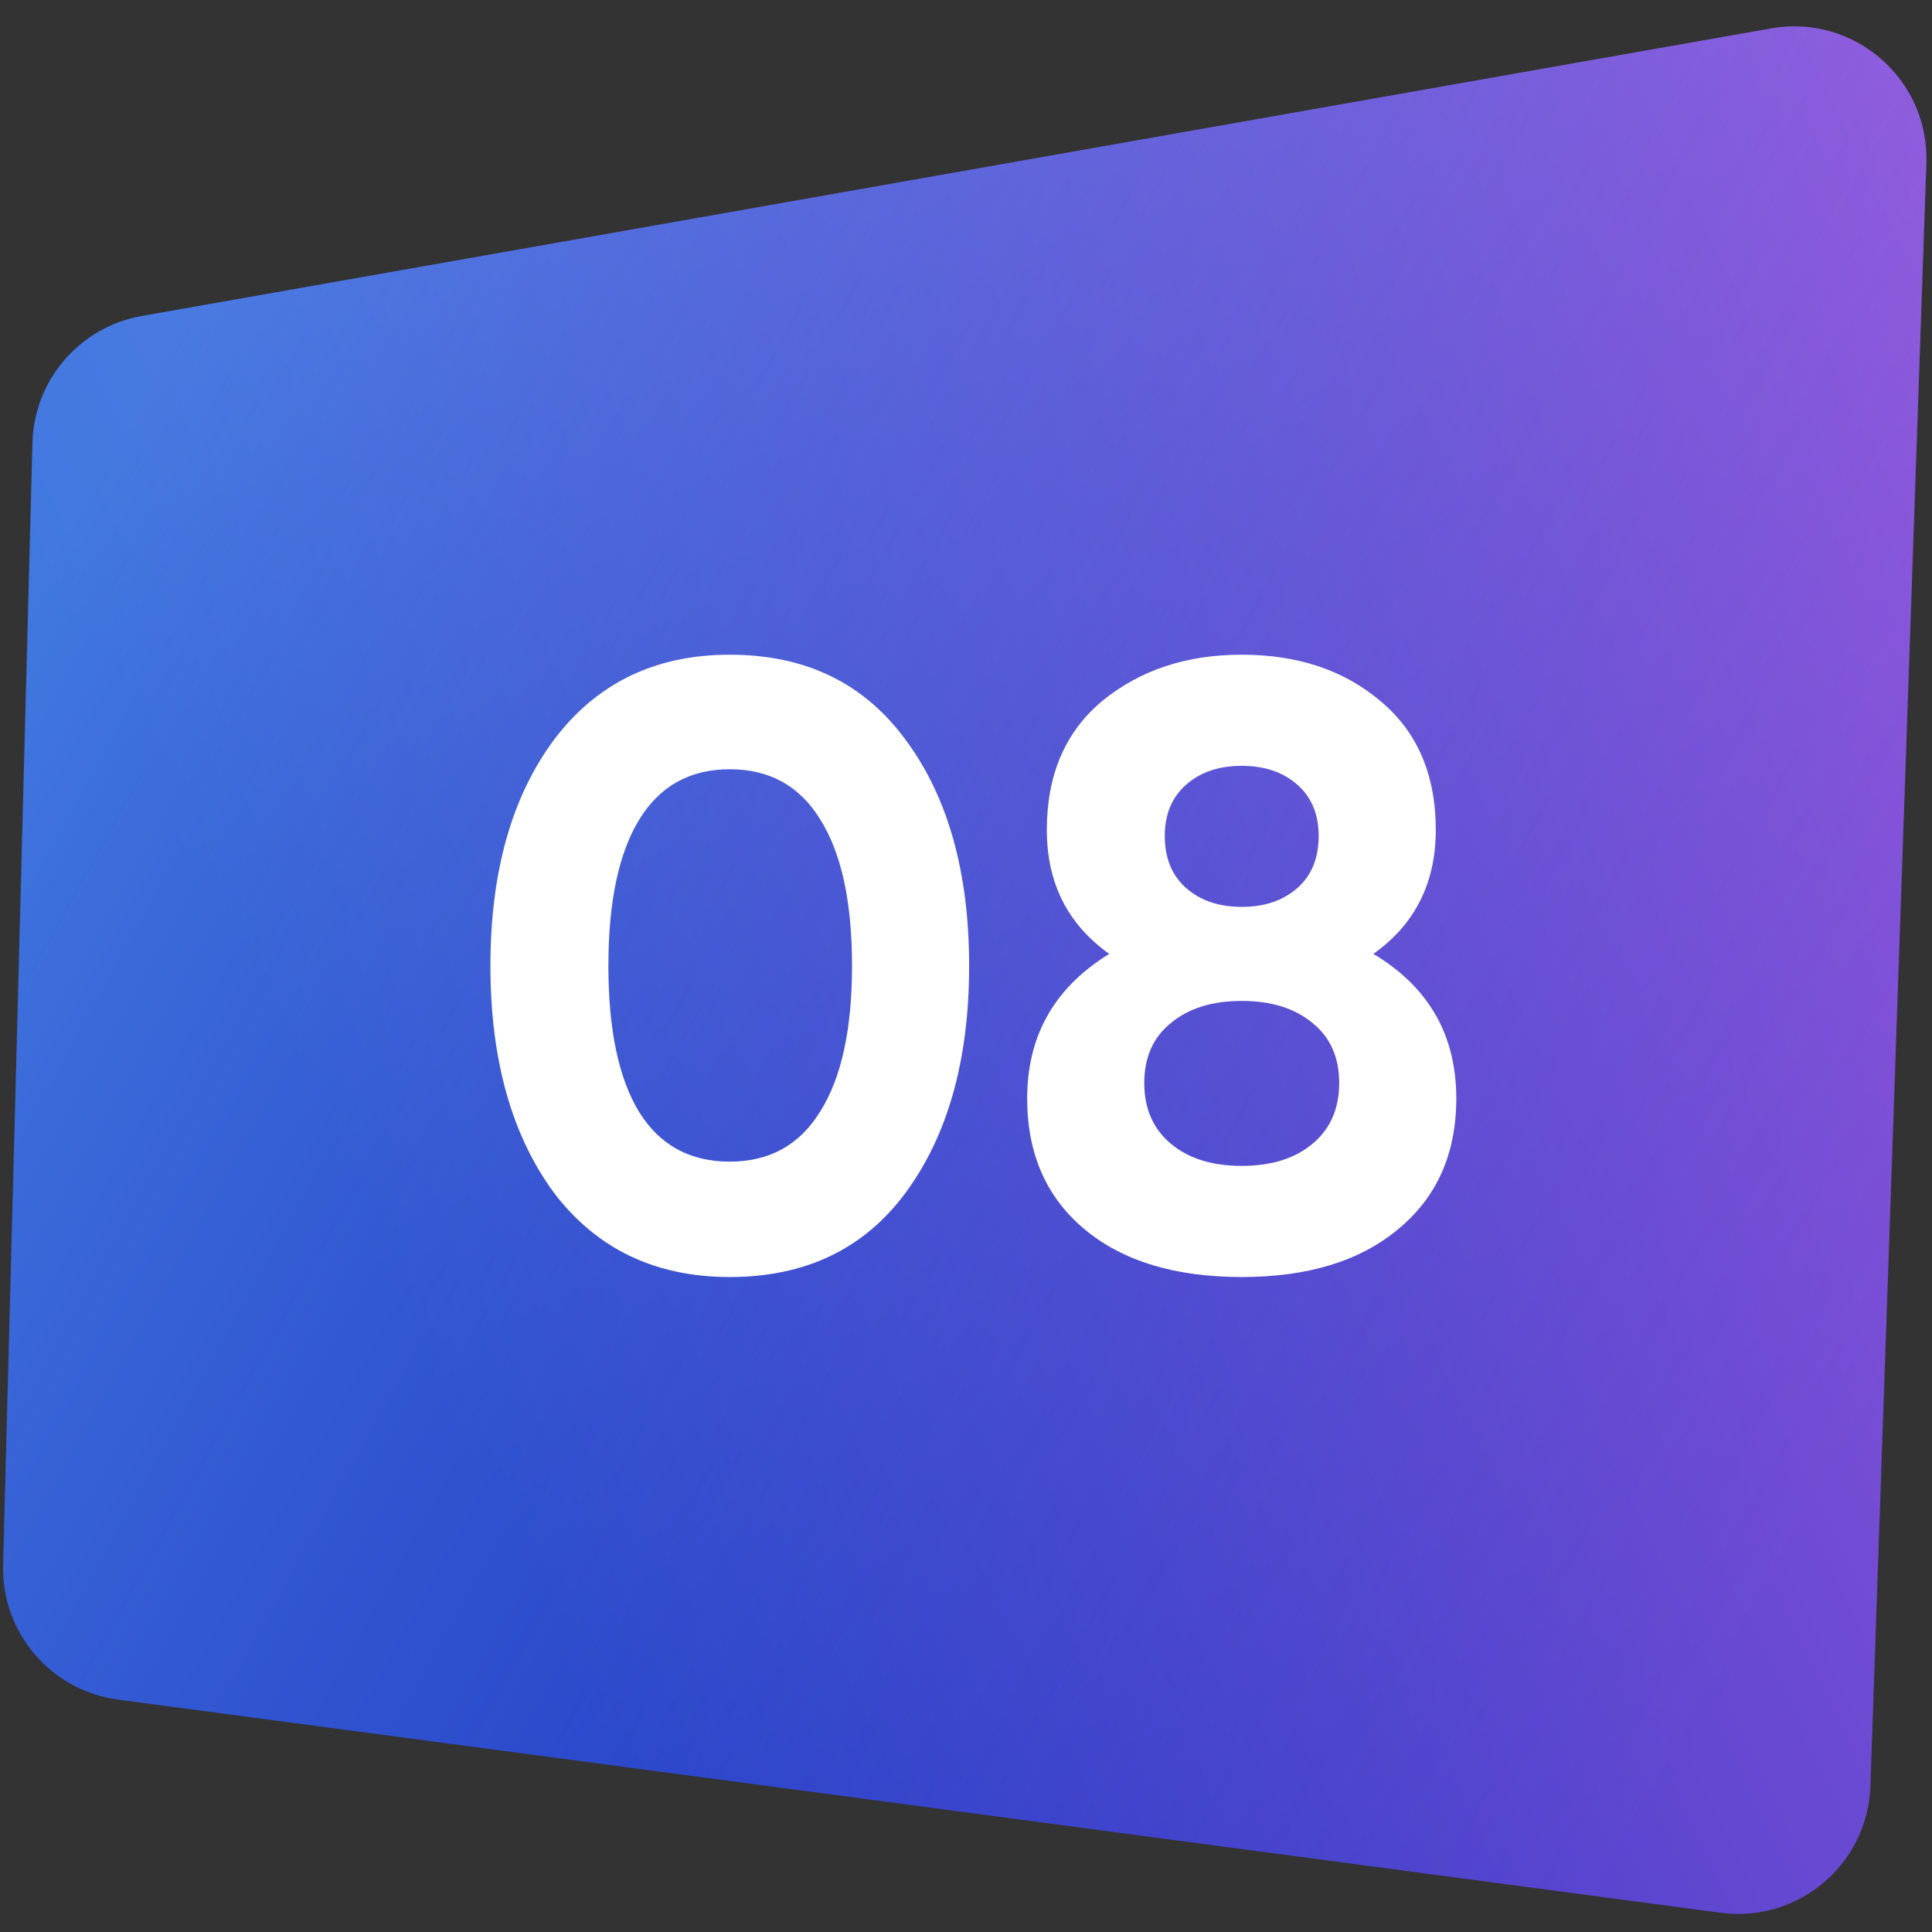 <?xml version="1.0" encoding="UTF-8"?> <svg xmlns="http://www.w3.org/2000/svg" width="1460" height="1460" viewBox="0 0 1460 1460" fill="none"><rect x="0" y="0" width="1460" height="1460" fill="#333333" stroke="none"/><path d="M24.52 334.664C25.763 287.142 60.289 247.063 107.104 238.8L1338.42 21.46C1401.04 10.407 1457.94 59.836 1455.74 123.385L1413.44 1349.78C1411.41 1408.83 1358.89 1453.25 1300.32 1445.46L89.131 1284.36C38.448 1277.61 1.014 1233.73 2.35 1182.61L24.52 334.664Z" fill="url(#paint0_linear_36046_107)"></path><path d="M24.52 334.664C25.763 287.142 60.289 247.063 107.104 238.8L1338.42 21.46C1401.04 10.407 1457.94 59.836 1455.74 123.385L1413.44 1349.78C1411.41 1408.83 1358.89 1453.25 1300.32 1445.46L89.131 1284.36C38.448 1277.61 1.014 1233.73 2.35 1182.61L24.52 334.664Z" fill="url(#paint1_linear_36046_107)"></path><path d="M551.49 965.044C495.073 965.044 450.714 943.726 418.414 901.09C386.545 857.593 370.61 800.529 370.61 729.9C370.61 659.271 386.545 602.423 418.414 559.356C450.714 516.289 495.073 494.756 551.49 494.756C608.769 494.756 653.127 516.289 684.566 559.356C716.435 602.423 732.37 659.271 732.37 729.9C732.37 800.529 716.435 857.593 684.566 901.09C653.127 943.726 608.769 965.044 551.49 965.044ZM643.868 729.9C643.868 681.665 635.901 644.843 619.966 619.434C604.462 594.025 581.637 581.32 551.49 581.32C521.343 581.32 498.518 594.025 483.014 619.434C467.51 644.843 459.758 681.665 459.758 729.9C459.758 778.135 467.51 814.957 483.014 840.366C498.518 865.345 521.343 877.834 551.49 877.834C581.637 877.834 604.462 865.129 619.966 839.72C635.901 814.311 643.868 777.704 643.868 729.9ZM1037.85 720.856C1079.63 745.835 1100.51 782.226 1100.51 830.03C1100.51 871.805 1085.87 904.751 1056.59 928.868C1027.73 952.985 988.326 965.044 938.368 965.044C887.98 965.044 848.359 952.985 819.504 928.868C790.65 904.751 776.222 871.805 776.222 830.03C776.222 782.657 796.894 746.265 838.238 720.856C806.8 698.461 791.08 667.238 791.08 627.186C791.08 585.411 805.077 552.896 833.07 529.64C861.494 506.384 896.594 494.756 938.368 494.756C980.574 494.756 1015.46 506.384 1043.02 529.64C1071.01 552.896 1085.01 585.411 1085.01 627.186C1085.01 667.238 1069.29 698.461 1037.85 720.856ZM996.508 631.708C996.508 615.343 991.125 602.423 980.358 592.948C969.592 583.473 955.595 578.736 938.368 578.736C921.142 578.736 907.145 583.473 896.378 592.948C885.612 602.423 880.228 615.343 880.228 631.708C880.228 648.504 885.612 661.639 896.378 671.114C907.145 680.589 921.142 685.326 938.368 685.326C955.595 685.326 969.592 680.589 980.358 671.114C991.125 661.639 996.508 648.504 996.508 631.708ZM991.986 864.268C1005.34 853.071 1012.01 837.782 1012.01 818.402C1012.01 799.022 1005.34 783.949 991.986 773.182C978.636 761.985 960.763 756.386 938.368 756.386C915.974 756.386 898.101 761.985 884.75 773.182C871.4 783.949 864.724 799.022 864.724 818.402C864.724 837.782 871.4 853.071 884.75 864.268C898.101 875.465 915.974 881.064 938.368 881.064C960.763 881.064 978.636 875.465 991.986 864.268Z" fill="white"></path><defs><linearGradient id="paint0_linear_36046_107" x1="19.881" y1="1255.5" x2="1647.67" y2="483.067" gradientUnits="userSpaceOnUse"><stop offset="0.203" stop-color="#2736C5"></stop><stop offset="1" stop-color="#A358DE"></stop></linearGradient><linearGradient id="paint1_linear_36046_107" x1="89.847" y1="322.5" x2="1530.02" y2="1122.96" gradientUnits="userSpaceOnUse"><stop stop-color="#60C6FF" stop-opacity="0.46"></stop><stop offset="0.931" stop-color="#1A4EC6" stop-opacity="0.05"></stop></linearGradient></defs></svg> 